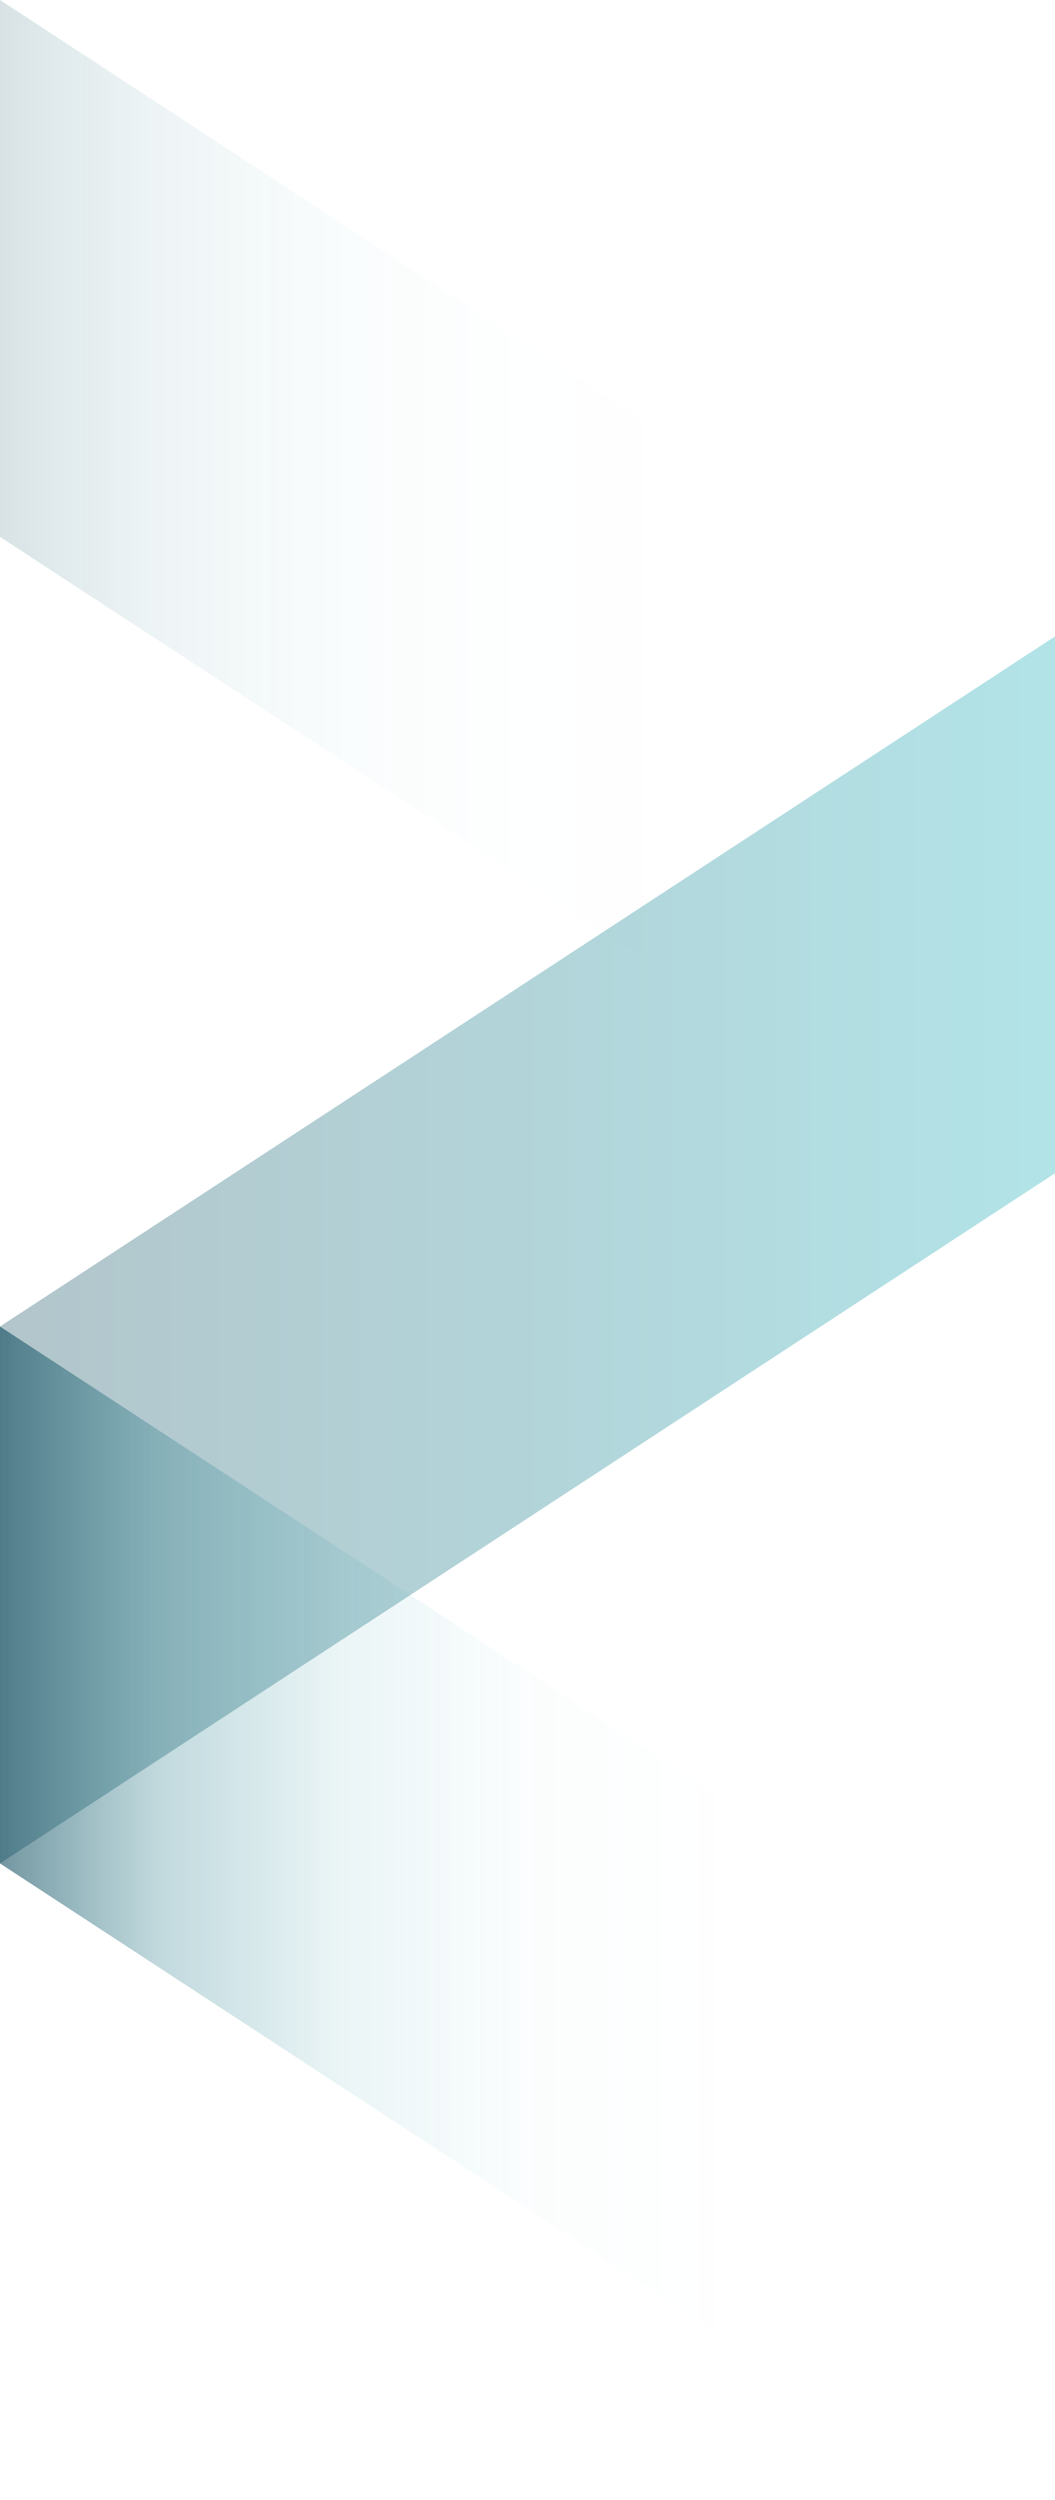 <?xml version="1.0" encoding="UTF-8"?><svg id="_レイヤー_2" xmlns="http://www.w3.org/2000/svg" xmlns:xlink="http://www.w3.org/1999/xlink" viewBox="0 0 183.04 433.34"><defs><style>.cls-1{fill:url(#_名称未設定グラデーション_8-2);opacity:.55;}.cls-1,.cls-2,.cls-3{stroke-width:0px;}.cls-2{fill:url(#_名称未設定グラデーション_8);opacity:.15;}.cls-3{fill:url(#_名称未設定グラデーション_24);opacity:.3;}</style><linearGradient id="_名称未設定グラデーション_8" x1="0" y1="101.69" x2="168.79" y2="101.69" gradientUnits="userSpaceOnUse"><stop offset="0" stop-color="#004053"/><stop offset=".16" stop-color="rgba(0,96,113,.67)" stop-opacity=".67"/><stop offset=".35" stop-color="rgba(0,126,142,.38)" stop-opacity=".38"/><stop offset=".54" stop-color="rgba(0,148,162,.17)" stop-opacity=".17"/><stop offset=".75" stop-color="rgba(0,160,174,.04)" stop-opacity=".04"/><stop offset="1" stop-color="#00a5b2" stop-opacity="0"/></linearGradient><linearGradient id="_名称未設定グラデーション_24" x1="0" y1="216.67" x2="183.04" y2="216.67" gradientUnits="userSpaceOnUse"><stop offset="0" stop-color="#004053"/><stop offset="1" stop-color="#00a5b2"/></linearGradient><linearGradient id="_名称未設定グラデーション_8-2" y1="331.64" y2="331.64" xlink:href="#_名称未設定グラデーション_8"/></defs><g id="design"><polygon class="cls-2" points="0 0 168.79 110.32 168.79 203.38 0 93.06 0 0"/><polygon class="cls-3" points="183.04 203.38 0 323.02 0 229.95 183.04 110.32 183.04 203.38"/><polygon class="cls-1" points="0 229.95 168.79 340.27 168.79 433.34 0 323.02 0 229.95"/></g></svg>